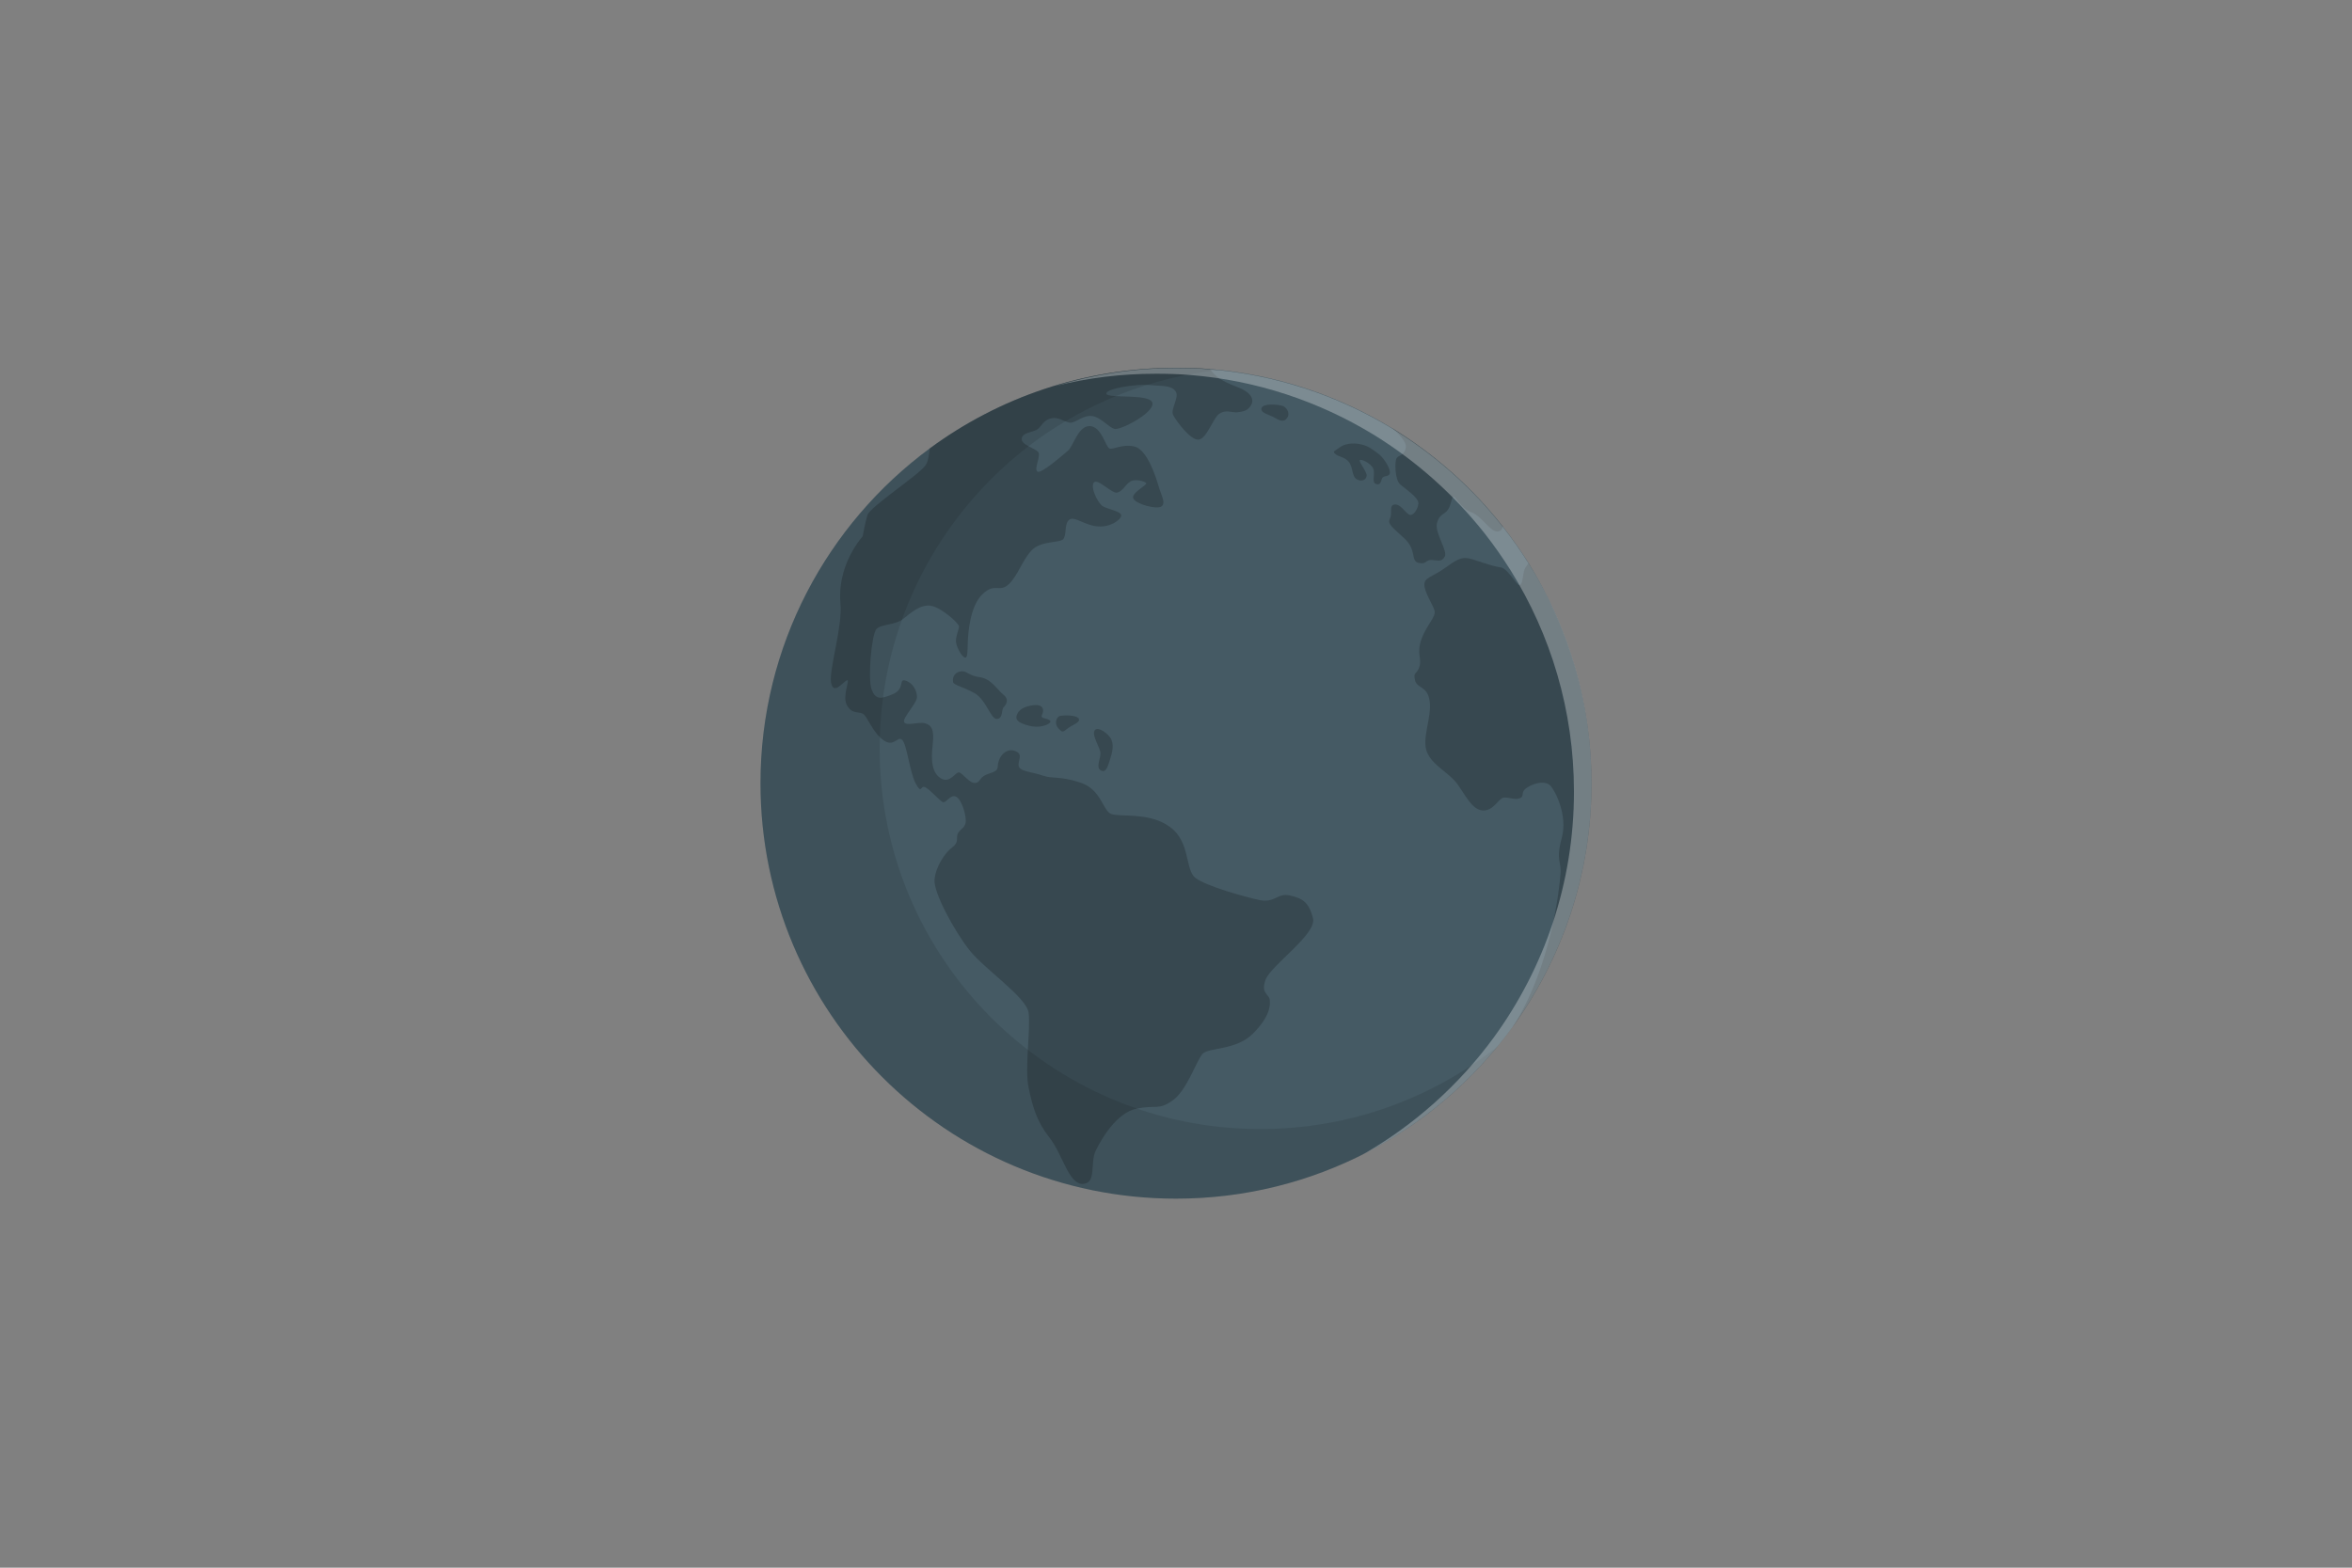 <?xml version="1.0" encoding="UTF-8"?>
<!-- Generator: $$$/GeneralStr/196=Adobe Illustrator 27.6.0, SVG Export Plug-In . SVG Version: 6.00 Build 0)  -->
<svg xmlns="http://www.w3.org/2000/svg" xmlns:xlink="http://www.w3.org/1999/xlink" version="1.1" id="Livello_1" x="0px" y="0px" viewBox="0 0 750 500" style="enable-background:new 0 0 750 500;" xml:space="preserve">
<rect x="0" y="0" width="750" height="500" fill="#808080" stroke="none"/>
<style type="text/css">
	.st0{fill:#455A64;}
	.st1{opacity:0.2;}
	.st2{opacity:0.1;enable-background:new    ;}
	.st3{opacity:0.3;fill:#FFFFFF;enable-background:new    ;}
</style>
<g id="Earth_Globe">
	<g>
		<path class="st0" d="M507.5,249.8c0,29.1-9.4,56-25.3,77.9l0,0c-24.1,33.1-63.1,54.6-107.2,54.6c-73.2,0-132.5-59.3-132.5-132.5    c0-43.8,21.3-82.7,54-106.8c22-16.2,49.1-25.7,78.5-25.7c3.6,0,7.2,0.1,10.8,0.4c21.1,1.7,40.8,8.4,58,18.8    c13.6,8.3,25.6,18.9,35.4,31.4c3,3.8,5.7,7.7,8.3,11.8C500.1,200,507.5,224.1,507.5,249.8z"></path>
		<g class="st1">
			<path d="M403.6,312.4c-1.7,4.5,1.1,4.6,1.3,6.5c0.2,1.9,0,5.4-5.4,10.8s-14.3,4.3-16.1,6.5c-1.9,2.2-5,11.7-9.5,14.8     c-4.5,3.2-5.2,1.3-11.5,2.6c-6.3,1.3-11.1,9.5-13,13.4s0.4,10.4-4.1,10.6s-6.5-9.5-10.6-14.7s-5.4-9.8-6.7-16     c-1.3-6.1,0.7-18.9,0-23.9s-14.1-13.9-18.9-20s-11.5-18.4-11.1-22.5s3.3-8.5,5.6-10.2c2.2-1.7,1.3-2.6,1.7-4.1     c0.4-1.5,2.2-1.9,2.6-3.7c0.4-1.9-1.1-7.4-3-8.4c-1.9-0.9-3.2,2.2-4.3,1.7s-4.5-4.5-5.8-4.8c-1.3-0.4-0.9,2.4-2.8-1.1     s-2.8-12.4-4.3-13.9s-2.6,2.6-6.1,0s-5-7.6-6.5-8.4c-1.5-0.7-3.5,0.2-5.1-2.8c-1.5-3,1.3-8.4,0-7.8c-1.3,0.6-4.2,4.8-5,0.7     c-0.7-4.1,3.7-17.8,3-25.2s1.9-15.2,7.1-21.5c0,0,0.7-4.1,1.5-6.7c0.7-2.6,16.7-13,18.6-16c0.8-1.2,1-3.2,1.3-5.3     c22-16.2,49.1-25.7,78.5-25.7c3.6,0,7.2,0.1,10.8,0.4c0.1,0.2,0.2,0.3,0.4,0.5c1.6,2,3.3,3.3,8,5.1c4.7,1.7,5.8,4,4.8,5.8     c-1,1.9-2.6,2.2-4.5,2.4c-1.9,0.1-3.6-0.9-5.6,0.4c-2,1.2-4,7.9-6.6,8.3c-2.6,0.4-7.2-5.9-8.2-7.8c-1-1.9,2.2-5.8,0.7-7.7     c-1.5-1.9-4.2-1.5-8.4-1.9c-4.2-0.4-14,1.2-13.6,2.8c0.4,1.6,14.3-0.2,14.7,3c0.4,3.2-10.3,8.7-12.1,8.2     c-1.9-0.5-4.3-3.7-7.1-4.1c-2.7-0.4-5,1.9-6.7,2.1c-1.7,0.2-3.7-1.9-6.3-1.4c-2.6,0.5-3.2,2.7-4.6,3.6c-1.4,0.9-4.6,0.9-4.9,2.8     c-0.4,2,4.1,3.1,5.2,4.3s-1.4,5.4-0.2,6.3c1.1,0.9,8-5.2,9.8-6.7c1.7-1.5,3.2-7.9,6.9-7.8c3.7,0.1,5,6.4,6.2,7.1     c1.2,0.6,4-1.5,8-0.6c4.1,0.9,6.9,9.8,7.7,12.5c0.7,2.7,2.5,5.4,1,6.6c-1.5,1.1-8.2-0.7-9-2.5c-0.9-1.7,4.5-4.3,4.1-4.9     c-0.4-0.6-3.5-1.5-5.1-0.5s-2.3,3-4.1,3.5c-1.7,0.5-6.3-4.7-7.5-3.2s1.2,6.2,2.5,7.3c1.2,1.1,5.8,1.7,6.2,3     c0.4,1.2-3.1,4-7.3,3.7c-4.2-0.2-7.7-3.5-9.3-2.1c-1.6,1.4-0.7,4.9-1.9,6.2c-1.1,1.2-7.2,0.4-10.1,3.6c-3,3.2-4.3,8-7.3,10.8     c-3,2.7-4.3-0.7-8.3,3.1s-4.6,12.4-4.7,15.3c-0.1,3,0,5.3-1,4.9c-1-0.4-2.4-3-2.7-4.6c-0.4-1.6,0.9-4.3,0.9-5.3s-5.7-6.1-9-6.6     s-6.3,2.2-8.8,4.2s-6.9,1.6-8.5,3.2c-1.6,1.6-2.8,15.8-1.6,19.2c1.2,3.3,2.8,3.3,6.8,1.6s1.7-5.1,4.1-4.3     c2.3,0.7,3.6,3.2,3.6,5.2s-4.7,6.7-4.1,8c0.6,1.4,4.7-0.2,6.7,0.4c2,0.6,3,1.9,2.4,6.9c-0.6,5.1-0.2,9,2.7,10.7     c3,1.7,4.6-2.4,5.9-1.9c1.3,0.6,3.2,3.5,5,3.3c1.9-0.2,0.9-1.9,4.5-3s2.2-1.9,3-4.1c0.7-2.2,3-4.1,5.4-3s0.7,2.8,0.9,4.6     c0.2,1.9,4.5,2,7.8,3.2c3.3,1.1,5.2,0,11.9,2.2c6.7,2.2,7.1,8.9,9.8,10c2.8,1.1,12.1-0.7,18.7,4.1c6.7,4.8,4.8,13.7,8.2,16.3     c3.3,2.6,15.8,6.1,20.6,7.1c4.8,0.9,5.6-2.4,9.5-1.5s6.1,2,7.4,7.4C419.8,298,405.3,307.9,403.6,312.4z"></path>
			<path d="M303.9,217.5c0.1,1,3.2,1.5,6.9,3.6c3.7,2.1,5.1,8.3,7.1,8.2s1.4-3,2.1-3.7s2-2.4,0-4s-3.9-5.1-7.5-5.6s-4.2-2-5.8-1.9     C305,214.2,303.6,215.4,303.9,217.5z"></path>
			<path d="M324.3,227.9c-0.6,1.5,0,2.6,4,3.6s7.7-1,6.4-1.8c-1.2-0.8-3.1-0.4-2.4-1.8c0.7-1.4,0.5-3.3-2.7-3     C326.4,225.3,324.8,226.5,324.3,227.9z"></path>
			<path d="M338.2,228.3c-1.4,0.2-2.1,2.5-0.7,4s1.4,1.2,3,0s4.1-1.9,3.5-3.1C343.2,228,339.5,228.1,338.2,228.3z"></path>
			<path d="M348.9,233.3c0.6-1.9,3.7,0,5.1,1.9c1.4,2,0.7,4.8,0,6.9c-0.7,2.1-1.2,4.6-3,3.6c-1.7-1,0.1-4-0.1-5.7     C350.7,238.4,348.4,234.9,348.9,233.3z"></path>
			<path d="M402.3,130.1c-0.6,1.6,2.4,2.1,4.1,3.1s3.1,1.6,4.1,0s-0.4-3.5-1.7-3.8C407.3,129,402.9,128.6,402.3,130.1z"></path>
			<path d="M425.6,144.6c1.1,1.2,3.1,1,4.5,2.7s0.9,4.7,2.6,5.6c1.7,0.9,3,0,3.1-1.2s-2.5-4.3-2.2-4.9c0.2-0.6,3.6,0.9,4.3,2.7     c0.7,1.9-0.7,4.5,1,4.9c1.7,0.5,1.4-1.7,2.1-2.2s2.4-0.2,2.2-1.7c-0.1-1.5-2.1-4.7-3.7-5.8s-2.8-2.4-5.6-3     c-2.7-0.6-5.3-0.1-6.7,1C425.9,143.7,424.9,143.9,425.6,144.6z"></path>
			<path d="M479.2,167.9c-0.1,0.6-0.4,1.1-0.7,1.3c-2.6,1.9-5.7-4.6-9.3-5.8c-3.6-1.2-5.2-5.8-5.9-4.8c-0.7,1-0.5,2.3-1.6,4     c-1.1,1.6-2.7,1.2-3.5,4.3c-0.7,3.1,3.5,8.8,2.5,10.6c-1,1.9-2.2,1.2-4.2,1.1c-2-0.1-1.6,1.6-4.2,0.9c-2.6-0.7-0.4-4-4.5-7.8     s-5.4-4.6-4.6-6.3c0.9-1.7-0.4-4.2,1.5-4.5c1.9-0.2,3.3,2.5,4.6,3.2c1.2,0.7,2.8-1.5,3-3.5c0.1-2-4.3-4.7-5.9-6.2     s-1.7-7.1-1.1-8.2c0.6-1.1,2.5-0.7,3-3.5c0.3-1.6-2.2-4.3-4.4-6.2C457.4,144.8,469.4,155.5,479.2,167.9z"></path>
			<path d="M497.6,278.8c0.4-4-1.6-4.2,0.4-11.5s-2.1-15.1-3.6-16.7c-1.5-1.6-4.7-1.1-7.3,0.5c-2.6,1.6-0.7,2.8-2.5,3.5     c-1.7,0.6-3.5-0.4-5.1-0.2c-1.6,0.1-3.1,4.2-6.6,4.1s-5.7-5.1-8.3-8.6c-2.6-3.5-7.9-5.8-9.6-10.1s1.6-11,0.9-16.1s-4.1-4-4.7-6.8     s0.5-1.5,1.4-4.2s-1-4.2,0.7-8.9s4.8-7.1,4.1-9.2c-0.7-2.1-3.1-5.6-3.2-8c-0.1-2.5,2.4-2.4,7.1-5.8c4.7-3.5,5.9-3.2,9.5-2     s5.8,1.9,7.9,2.2c2.1,0.4,5,5.8,5.8,5.6c0.9-0.2,1-1.9,1.4-4.2c0.2-1,0.8-1.9,1.5-2.7c12.7,20.3,20.1,44.4,20.1,70.2     c0,29.1-9.4,56-25.3,77.9C494.8,308.4,497.3,282.8,497.6,278.8z"></path>
		</g>
		<path class="st2" d="M477.7,333.6c-24.3,29.7-61.3,48.7-102.7,48.7c-73.2,0-132.5-59.3-132.5-132.5c0-43.8,21.3-82.7,54-106.8    c22-16.2,49.1-25.7,78.5-25.7c3.6,0,7.2,0.1,10.8,0.4c1,0.1,2,0.2,3,0.3c-21.8,2.3-42,10.5-58.8,22.8    c-30,22.1-49.5,57.7-49.5,97.9c0,67.1,54.4,121.4,121.4,121.4C430.5,360.1,456.9,350.2,477.7,333.6z"></path>
		<path class="st3" d="M507.5,249.8c0,29.1-9.4,56-25.3,77.9l0,0c-12.4,17-28.7,30.9-47.6,40.5c16.4-9.4,30.7-22.2,41.8-37.4l0,0    c16-22,25.5-49.1,25.5-78.3c0-25.9-7.4-50.1-20.2-70.6c-2.6-4.1-5.3-8-8.3-11.8c-9.9-12.5-21.9-23.2-35.6-31.6    c-17.3-10.5-37.1-17.2-58.3-18.9c-3.6-0.3-7.2-0.4-10.9-0.4c-11,0-21.7,1.3-32,3.9c12.2-3.7,25.1-5.7,38.4-5.7    c3.6,0,7.2,0.1,10.8,0.4c21.1,1.7,40.8,8.4,58,18.8c13.6,8.3,25.6,18.9,35.4,31.4c3,3.8,5.7,7.7,8.3,11.8    C500.2,200,507.5,224.1,507.5,249.8z"></path>
	</g>
</g>
</svg>
